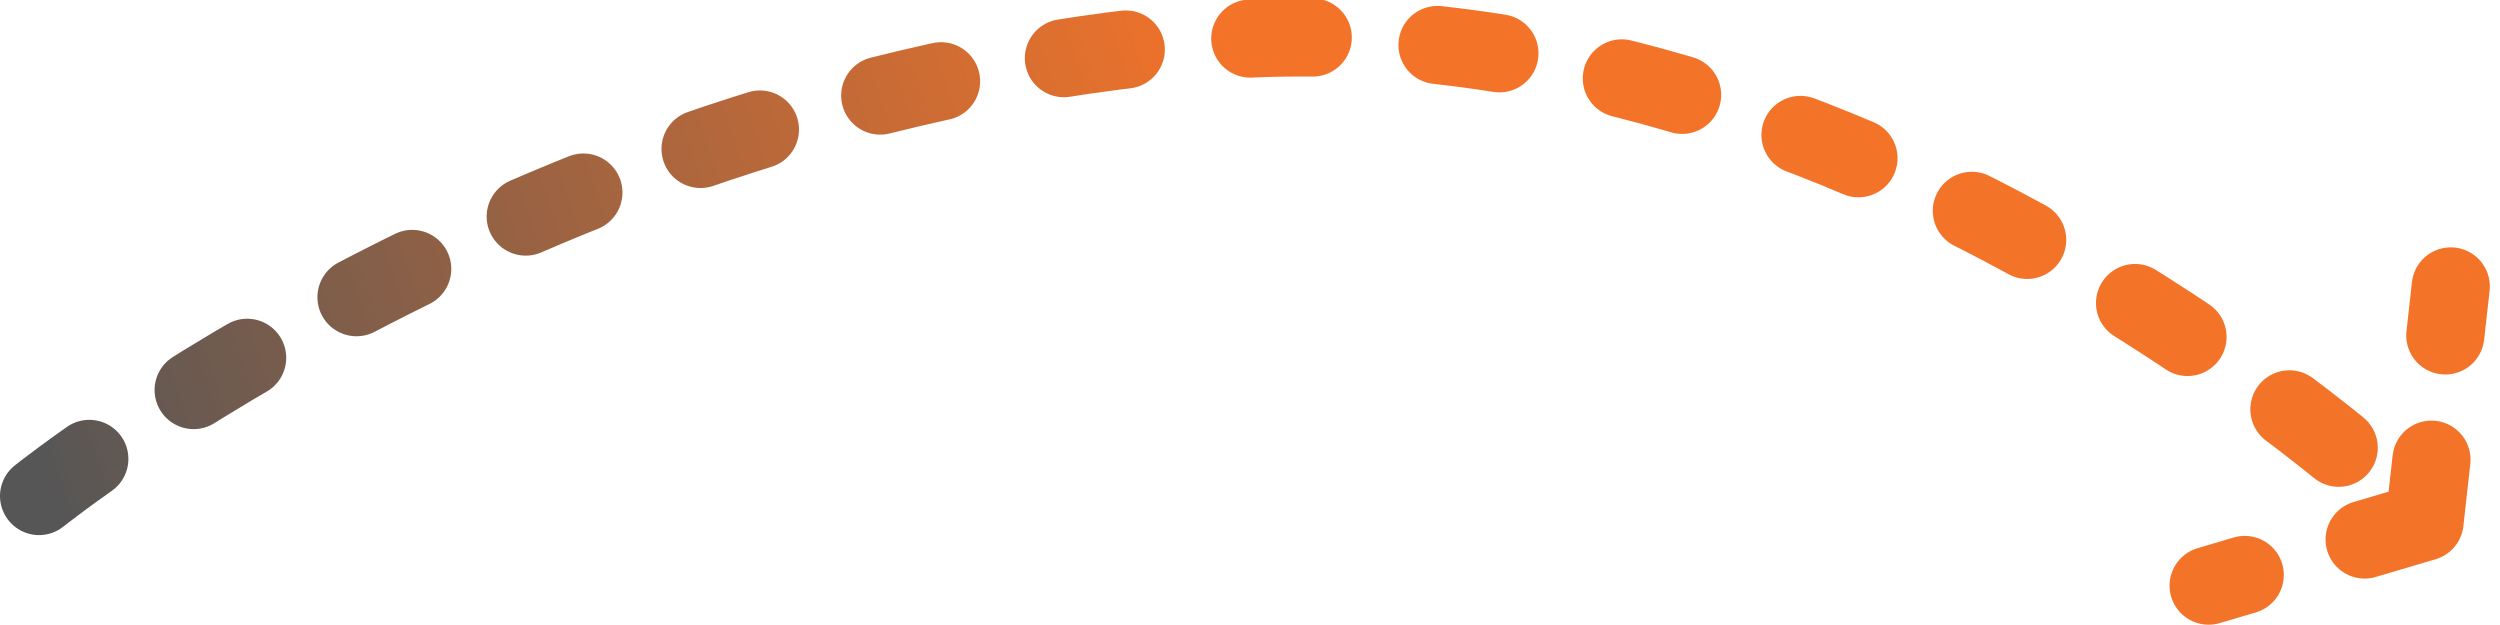 <svg width="160" height="40" viewBox="0 0 160 40" fill="none" xmlns="http://www.w3.org/2000/svg">
<path d="M2.5 31.746C2.5 31.746 34.605 6.036 77.27 2.635C119.935 -0.766 155.171 33.394 155.171 33.394M155.171 33.394L141.352 37.481M155.171 33.394L156.849 18.33" stroke="url(#paint0_linear_6978_684)" stroke-width="5" stroke-linecap="round" stroke-dasharray="4 8"/>
<defs>
<linearGradient id="paint0_linear_6978_684" x1="79.453" y1="4.406" x2="2.34" y2="30.025" gradientUnits="userSpaceOnUse">
<stop stop-color="#F37329"/>
<stop offset="1" stop-color="#565656"/>
</linearGradient>
</defs>
</svg>
